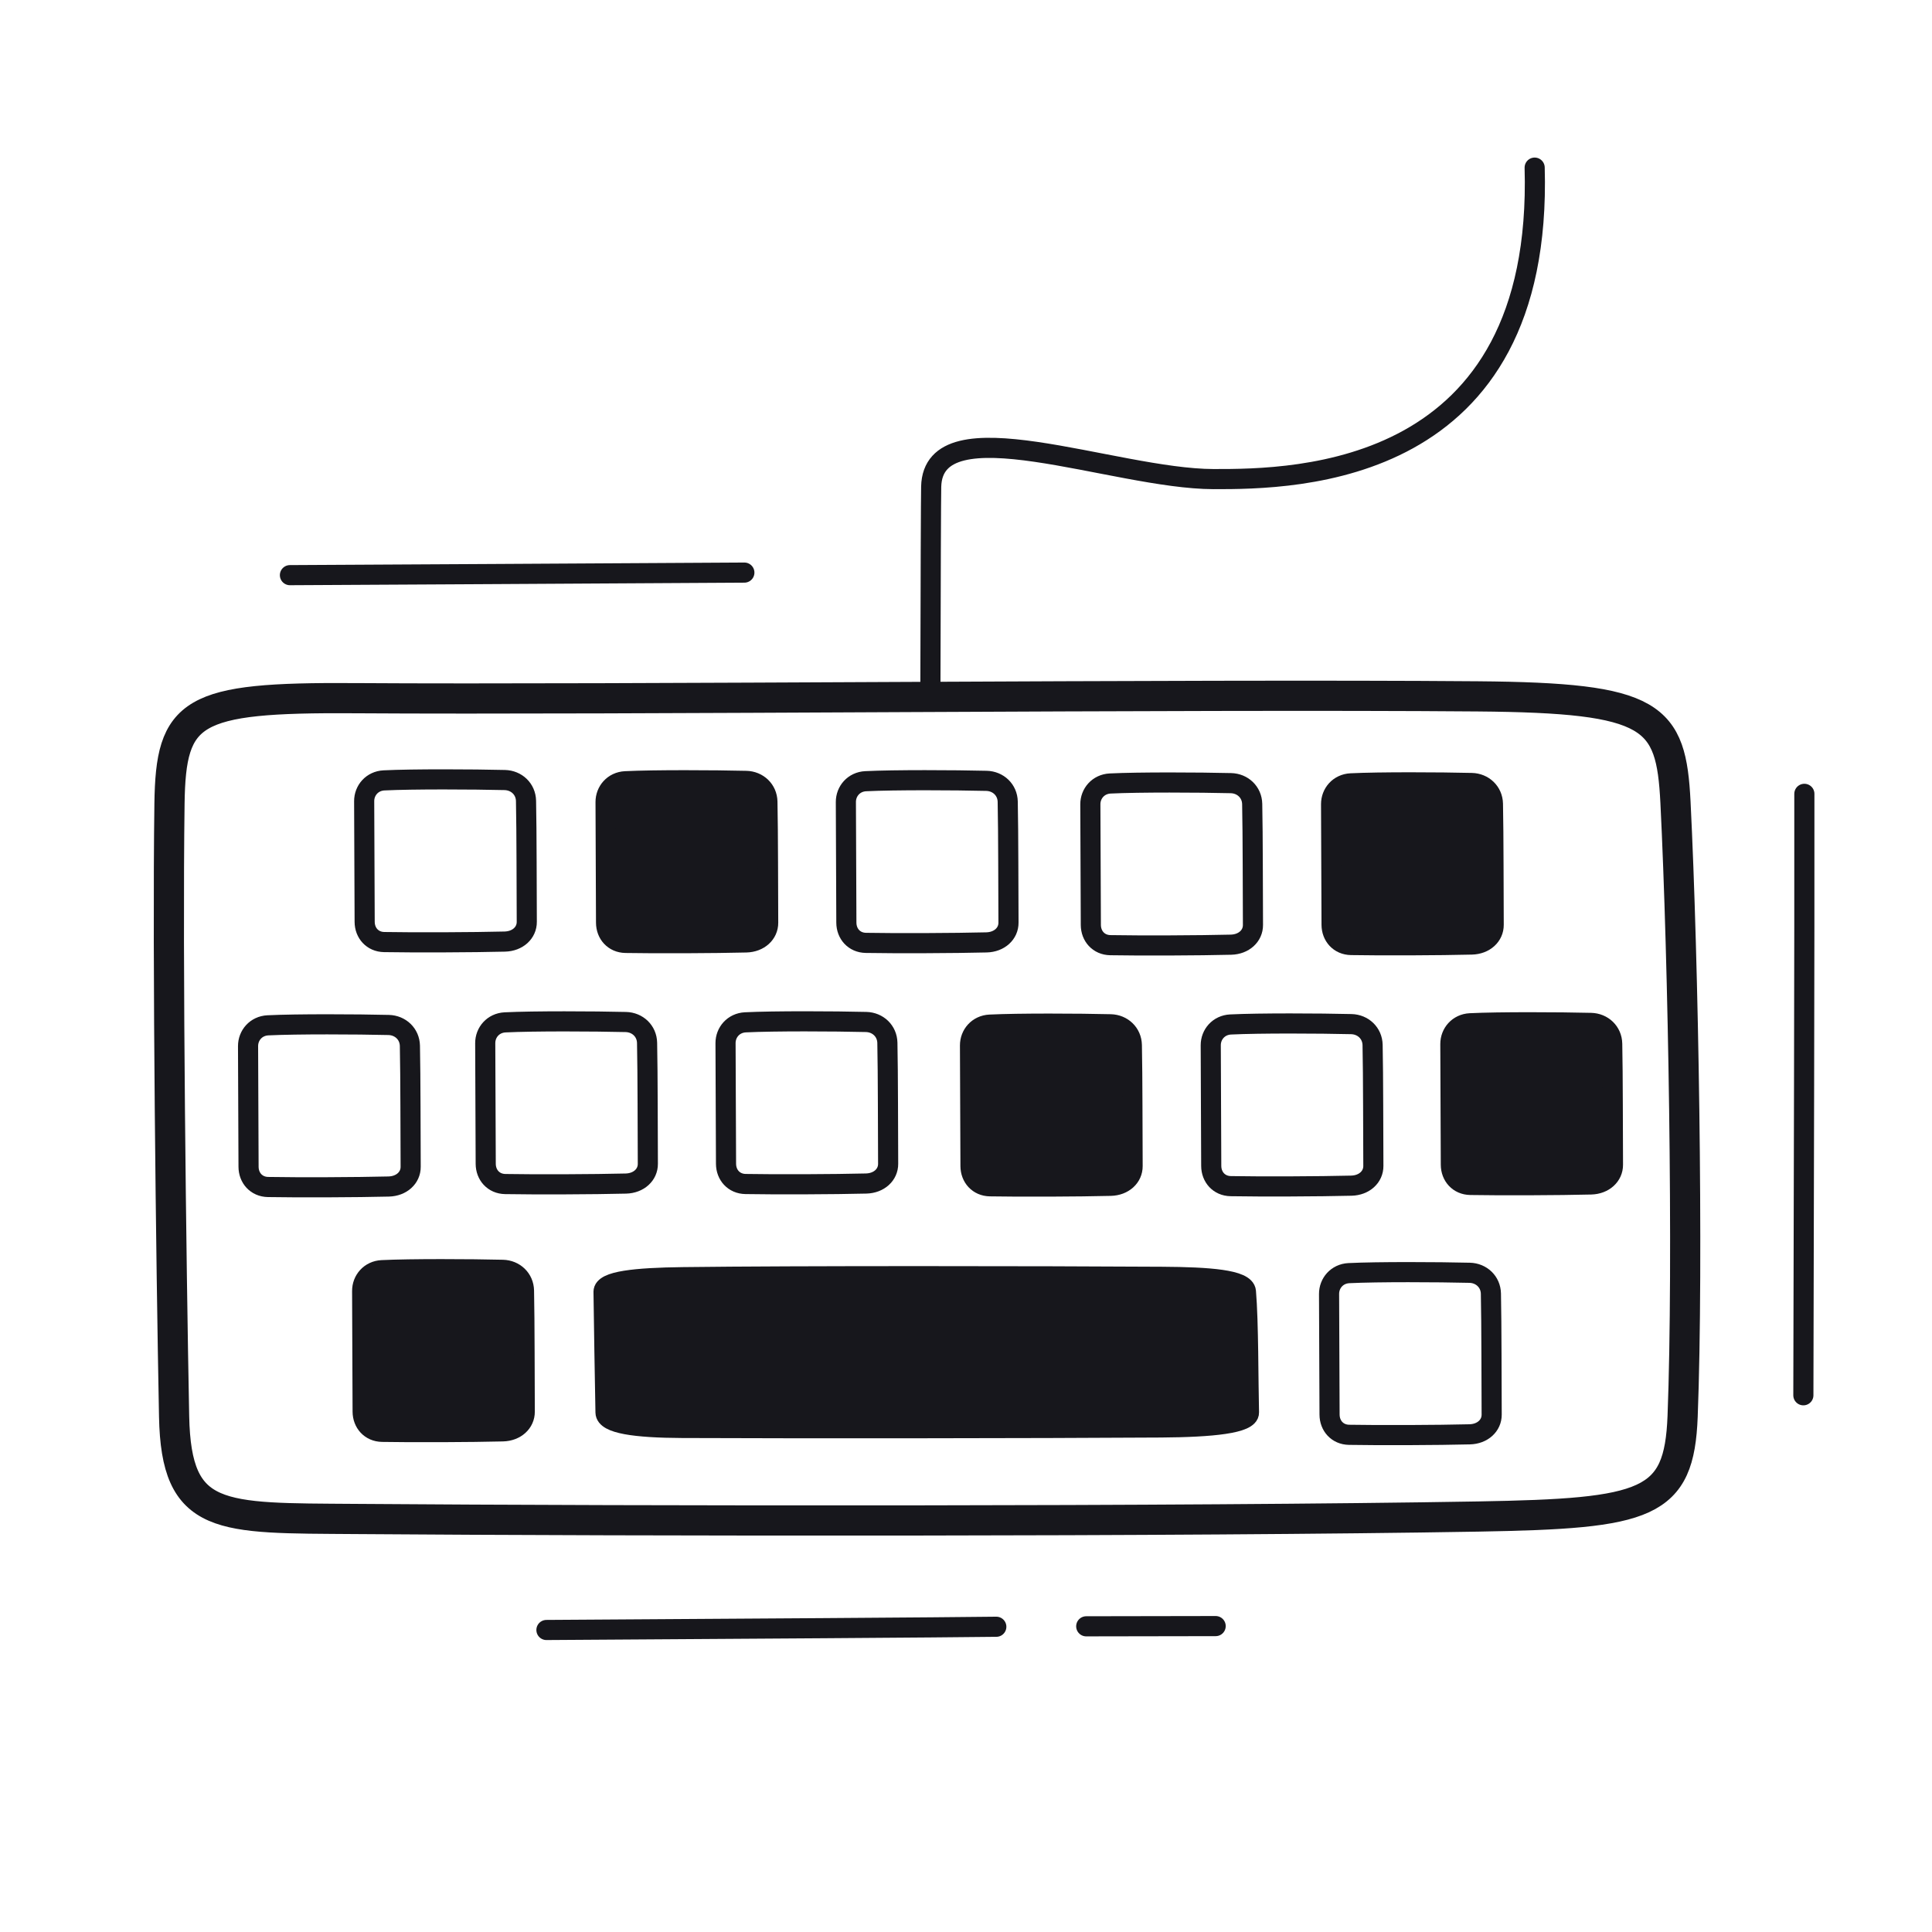 <svg xmlns="http://www.w3.org/2000/svg" width="192" height="192" style="width:100%;height:100%;transform:translate3d(0,0,0);content-visibility:visible" viewBox="0 0 192 192"><defs><clipPath id="a"><path d="M0 0h192v192H0z"/></clipPath><clipPath id="c"><path d="M0 0h192v192H0z"/></clipPath><clipPath id="b"><path d="M0 0h192v192H0z"/></clipPath></defs><g clip-path="url(#a)"><g clip-path="url(#b)" style="display:block"><path fill="none" stroke="#17171C" stroke-linecap="round" stroke-linejoin="round" stroke-width="3" d="M-75.284-30.24c.128-9.274 2.103-10.609 18.344-10.502 26.489.175 82.453-.422 111.667-.18 17.503.145 19.219 1.889 19.653 10.521.782 15.62 1.303 45.611.71 61.032-.338 8.782-3.448 9.66-20.311 9.954-29.323.509-83.489.452-111.558.243-13.511-.101-17.841.292-18.046-10.191-.303-15.503-.669-45.625-.459-60.877" class="primary" style="display:block" transform="translate(92.127 110.126)"/><path fill="none" stroke="#17171C" stroke-linecap="round" stroke-linejoin="round" stroke-width="2" d="M30.036-26.158C30.903 4.547 6.359 4.816-1.888 4.796c-9.877-.025-27.861-7.454-28.049.76-.025 1.083-.053 9.166-.079 20.323" class="primary" style="display:block" transform="translate(122.477 42.816)"/><path fill="none" stroke="#17171C" stroke-linecap="round" stroke-linejoin="round" stroke-width="2" d="M.008 29.825c.038-17.99.119-44.286.099-59.77" class="primary" style="display:block" transform="translate(179.208 108.836)"/><path fill="none" stroke="#17171C" stroke-linecap="round" stroke-linejoin="round" stroke-width="2" d="M.048-6.423C.056 1.013.064 5.993.07 6.44" class="primary" style="display:block" transform="rotate(-90 138.02 23.649)"/><path fill="none" stroke="#17171C" stroke-linecap="round" stroke-linejoin="round" stroke-width="2" d="M-.119-22.155C-.004-3.603.137 17.71.202 22.553" class="primary" style="display:block" transform="rotate(-90 119.163 42.704)"/><path fill="none" stroke="#17171C" stroke-linecap="round" stroke-linejoin="round" stroke-width="2" d="M-.202-22.553c.053 9.453.158 29.778.254 45.161" class="primary" style="display:block" transform="rotate(-90 54.161 2.795)"/><path fill="none" stroke="#17171C" stroke-linecap="round" stroke-linejoin="round" stroke-width="2" d="M-8.08-5.93c-.004-1.071.786-2.01 1.971-2.069 2.845-.141 8.862-.112 12.001-.035 1.166.029 2.087.894 2.112 2.072.066 3.078.057 8.982.076 12.021.007 1.087-.903 1.928-2.183 1.961-3.151.08-8.972.103-11.988.048-1.173-.021-1.934-.909-1.94-2.007-.016-3.054-.038-8.987-.049-11.991" class="primary" style="display:block" transform="translate(140.161 134.522)"/><g style="display:block"><path fill="#17171C" d="M59.98 128.382c-.016-1.071 3.183-1.399 7.885-1.458 11.293-.141 35.171-.113 47.632-.036 4.627.029 8.222.284 8.322 1.462.261 3.078.226 8.982.303 12.021.027 1.087-3.683 1.456-8.765 1.489-12.509.08-35.612.103-47.585.048-4.658-.021-7.573-.437-7.596-1.535-.065-3.054-.152-8.987-.196-11.991" class="primary"/><path fill="none" stroke="#17171C" stroke-linecap="round" stroke-linejoin="round" stroke-width="2" d="M59.98 128.382c-.016-1.071 3.183-1.399 7.885-1.458 11.293-.141 35.171-.113 47.632-.036 4.627.029 8.222.284 8.322 1.462.261 3.078.226 8.982.303 12.021.027 1.087-3.683 1.456-8.765 1.489-12.509.08-35.612.103-47.585.048-4.658-.021-7.573-.437-7.596-1.535-.065-3.054-.152-8.987-.196-11.991" class="primary"/></g><g style="display:block"><path fill="#17171C" d="M35.99 128.297c-.004-1.071.786-2.01 1.971-2.069 2.845-.141 8.862-.112 12.001-.035 1.166.029 2.087.894 2.112 2.072.066 3.078.057 8.982.076 12.021.007 1.087-.903 1.928-2.183 1.961-3.151.08-8.972.103-11.988.048-1.173-.021-1.934-.909-1.94-2.007-.016-3.054-.038-8.987-.049-11.991" class="primary"/><path fill="none" stroke="#17171C" stroke-linecap="round" stroke-linejoin="round" stroke-width="2" d="M35.99 128.297c-.004-1.071.786-2.01 1.971-2.069 2.845-.141 8.862-.112 12.001-.035 1.166.029 2.087.894 2.112 2.072.066 3.078.057 8.982.076 12.021.007 1.087-.903 1.928-2.183 1.961-3.151.08-8.972.103-11.988.048-1.173-.021-1.934-.909-1.94-2.007-.016-3.054-.038-8.987-.049-11.991" class="primary"/></g><g style="display:block"><path fill="#17171C" d="M144.135 103.76c-.004-1.071.786-2.01 1.971-2.069 2.845-.141 8.862-.112 12.001-.035 1.166.029 2.087.894 2.112 2.072.066 3.078.057 8.982.076 12.021.007 1.087-.903 1.928-2.183 1.961-3.151.08-8.972.103-11.988.048-1.173-.021-1.934-.909-1.94-2.007-.016-3.054-.038-8.987-.049-11.991" class="primary"/><path fill="none" stroke="#17171C" stroke-linecap="round" stroke-linejoin="round" stroke-width="2" d="M144.135 103.76c-.004-1.071.786-2.01 1.971-2.069 2.845-.141 8.862-.112 12.001-.035 1.166.029 2.087.894 2.112 2.072.066 3.078.057 8.982.076 12.021.007 1.087-.903 1.928-2.183 1.961-3.151.08-8.972.103-11.988.048-1.173-.021-1.934-.909-1.94-2.007-.016-3.054-.038-8.987-.049-11.991" class="primary"/></g><path fill="none" stroke="#17171C" stroke-linecap="round" stroke-linejoin="round" stroke-width="2" d="M-8.08-5.93c-.004-1.071.786-2.01 1.971-2.069 2.845-.141 8.862-.112 12.001-.035 1.166.029 2.087.894 2.112 2.072.066 3.078.057 8.982.076 12.021.007 1.087-.903 1.928-2.183 1.961-3.151.08-8.972.103-11.988.048-1.173-.021-1.934-.909-1.94-2.007-.016-3.054-.038-8.987-.049-11.991" class="primary" style="display:block" transform="translate(128.403 109.81)"/><g style="display:block"><path fill="#17171C" d="M96.398 103.895c-.004-1.071.786-2.01 1.971-2.069 2.845-.141 8.862-.112 12.001-.035 1.166.029 2.087.894 2.112 2.072.066 3.078.057 8.982.076 12.021.007 1.087-.903 1.928-2.183 1.961-3.151.08-8.972.103-11.988.048-1.173-.021-1.934-.909-1.94-2.007-.016-3.054-.038-8.987-.049-11.991" class="primary"/><path fill="none" stroke="#17171C" stroke-linecap="round" stroke-linejoin="round" stroke-width="2" d="M96.398 103.895c-.004-1.071.786-2.01 1.971-2.069 2.845-.141 8.862-.112 12.001-.035 1.166.029 2.087.894 2.112 2.072.066 3.078.057 8.982.076 12.021.007 1.087-.903 1.928-2.183 1.961-3.151.08-8.972.103-11.988.048-1.173-.021-1.934-.909-1.94-2.007-.016-3.054-.038-8.987-.049-11.991" class="primary"/></g><path fill="none" stroke="#17171C" stroke-linecap="round" stroke-linejoin="round" stroke-width="2" d="M-8.08-5.93c-.004-1.071.786-2.01 1.971-2.069 2.845-.141 8.862-.112 12.001-.035 1.166.029 2.087.894 2.112 2.072.066 3.078.057 8.982.076 12.021.007 1.087-.903 1.928-2.183 1.961-3.151.08-8.972.103-11.988.048-1.173-.021-1.934-.909-1.94-2.007-.016-3.054-.038-8.987-.049-11.991" class="primary" style="display:block" transform="translate(80.183 109.597)"/><path fill="none" stroke="#17171C" stroke-linecap="round" stroke-linejoin="round" stroke-width="2" d="M-8.08-5.93c-.004-1.071.786-2.01 1.971-2.069 2.845-.141 8.862-.112 12.001-.035 1.166.029 2.087.894 2.112 2.072.066 3.078.057 8.982.076 12.021.007 1.087-.903 1.928-2.183 1.961-3.151.08-8.972.103-11.988.048-1.173-.021-1.934-.909-1.94-2.007-.016-3.054-.038-8.987-.049-11.991" class="primary" style="display:block" transform="translate(56.302 109.601)"/><path fill="none" stroke="#17171C" stroke-linecap="round" stroke-linejoin="round" stroke-width="2" d="M-8.08-5.93c-.004-1.071.786-2.01 1.971-2.069 2.845-.141 8.862-.112 12.001-.035 1.166.029 2.087.894 2.112 2.072.066 3.078.057 8.982.076 12.021.007 1.087-.903 1.928-2.183 1.961-3.151.08-8.972.103-11.988.048-1.173-.021-1.934-.909-1.94-2.007-.016-3.054-.038-8.987-.049-11.991" class="primary" style="display:block" transform="translate(32.732 109.895)"/><g style="display:block"><path fill="#17171C" d="M132.282 79.917c-.004-1.071.786-2.01 1.971-2.069 2.845-.141 8.862-.112 12.001-.035 1.166.029 2.087.894 2.112 2.072.066 3.078.057 8.982.076 12.021.007 1.087-.903 1.928-2.183 1.961-3.151.08-8.972.103-11.988.048-1.173-.021-1.934-.909-1.94-2.007-.016-3.054-.038-8.987-.049-11.991" class="primary"/><path fill="none" stroke="#17171C" stroke-linecap="round" stroke-linejoin="round" stroke-width="2" d="M132.282 79.917c-.004-1.071.786-2.01 1.971-2.069 2.845-.141 8.862-.112 12.001-.035 1.166.029 2.087.894 2.112 2.072.066 3.078.057 8.982.076 12.021.007 1.087-.903 1.928-2.183 1.961-3.151.08-8.972.103-11.988.048-1.173-.021-1.934-.909-1.94-2.007-.016-3.054-.038-8.987-.049-11.991" class="primary"/></g><path fill="none" stroke="#17171C" stroke-linecap="round" stroke-linejoin="round" stroke-width="2" d="M-8.08-5.93c-.004-1.071.786-2.01 1.971-2.069 2.845-.141 8.862-.112 12.001-.035 1.166.029 2.087.894 2.112 2.072.066 3.078.057 8.982.076 12.021.007 1.087-.903 1.928-2.183 1.961-3.151.08-8.972.103-11.988.048-1.173-.021-1.934-.909-1.94-2.007-.016-3.054-.038-8.987-.049-11.991" class="primary" style="display:block" transform="translate(116.438 85.862)"/><path fill="none" stroke="#17171C" stroke-linecap="round" stroke-linejoin="round" stroke-width="2" d="M-8.08-5.93c-.004-1.071.786-2.01 1.971-2.069 2.845-.141 8.862-.112 12.001-.035 1.166.029 2.087.894 2.112 2.072.066 3.078.057 8.982.076 12.021.007 1.087-.903 1.928-2.183 1.961-3.151.08-8.972.103-11.988.048-1.173-.021-1.934-.909-1.94-2.007-.016-3.054-.038-8.987-.049-11.991" class="primary" style="display:block" transform="translate(92.142 85.634)"/><g style="display:block"><path fill="#17171C" d="M60.181 79.708c-.004-1.071.786-2.01 1.971-2.069 2.845-.141 8.862-.112 12.001-.035 1.166.029 2.087.894 2.112 2.072.066 3.078.057 8.982.076 12.021.007 1.087-.903 1.928-2.183 1.961-3.151.08-8.972.103-11.988.048-1.173-.021-1.934-.909-1.94-2.007-.016-3.054-.038-8.987-.049-11.991" class="primary"/><path fill="none" stroke="#17171C" stroke-linecap="round" stroke-linejoin="round" stroke-width="2" d="M60.181 79.708c-.004-1.071.786-2.01 1.971-2.069 2.845-.141 8.862-.112 12.001-.035 1.166.029 2.087.894 2.112 2.072.066 3.078.057 8.982.076 12.021.007 1.087-.903 1.928-2.183 1.961-3.151.08-8.972.103-11.988.048-1.173-.021-1.934-.909-1.94-2.007-.016-3.054-.038-8.987-.049-11.991" class="primary"/></g><path fill="none" stroke="#17171C" stroke-linecap="round" stroke-linejoin="round" stroke-width="2" d="M-8.08-5.93c-.004-1.071.786-2.01 1.971-2.069 2.845-.141 8.862-.112 12.001-.035 1.166.029 2.087.894 2.112 2.072.066 3.078.057 8.982.076 12.021.007 1.087-.903 1.928-2.183 1.961-3.151.08-8.972.103-11.988.048-1.173-.021-1.934-.909-1.94-2.007-.016-3.054-.038-8.987-.049-11.991" class="primary" style="display:block" transform="translate(44.271 85.553)"/></g><g clip-path="url(#c)" style="display:none"><path fill="none" class="primary" style="display:none"/><path fill="none" class="primary" style="display:none"/><path fill="none" class="primary" style="display:none"/><path fill="none" class="primary" style="display:none"/><path fill="none" class="primary" style="display:none"/><path fill="none" class="primary" style="display:none"/><path fill="none" class="primary" style="display:none"/><g style="display:none"><path class="primary"/><path fill="none" class="primary"/></g><g style="display:none"><path class="primary"/><path fill="none" class="primary"/></g><g style="display:none"><path class="primary"/><path fill="none" class="primary"/></g><path fill="none" class="primary" style="display:none"/><g style="display:none"><path class="primary"/><path fill="none" class="primary"/></g><path fill="none" class="primary" style="display:none"/><path fill="none" class="primary" style="display:none"/><path fill="none" class="primary" style="display:none"/><g style="display:none"><path class="primary"/><path fill="none" class="primary"/></g><path fill="none" class="primary" style="display:none"/><path fill="none" class="primary" style="display:none"/><g style="display:none"><path class="primary"/><path fill="none" class="primary"/></g><path fill="none" class="primary" style="display:none"/></g></g></svg>